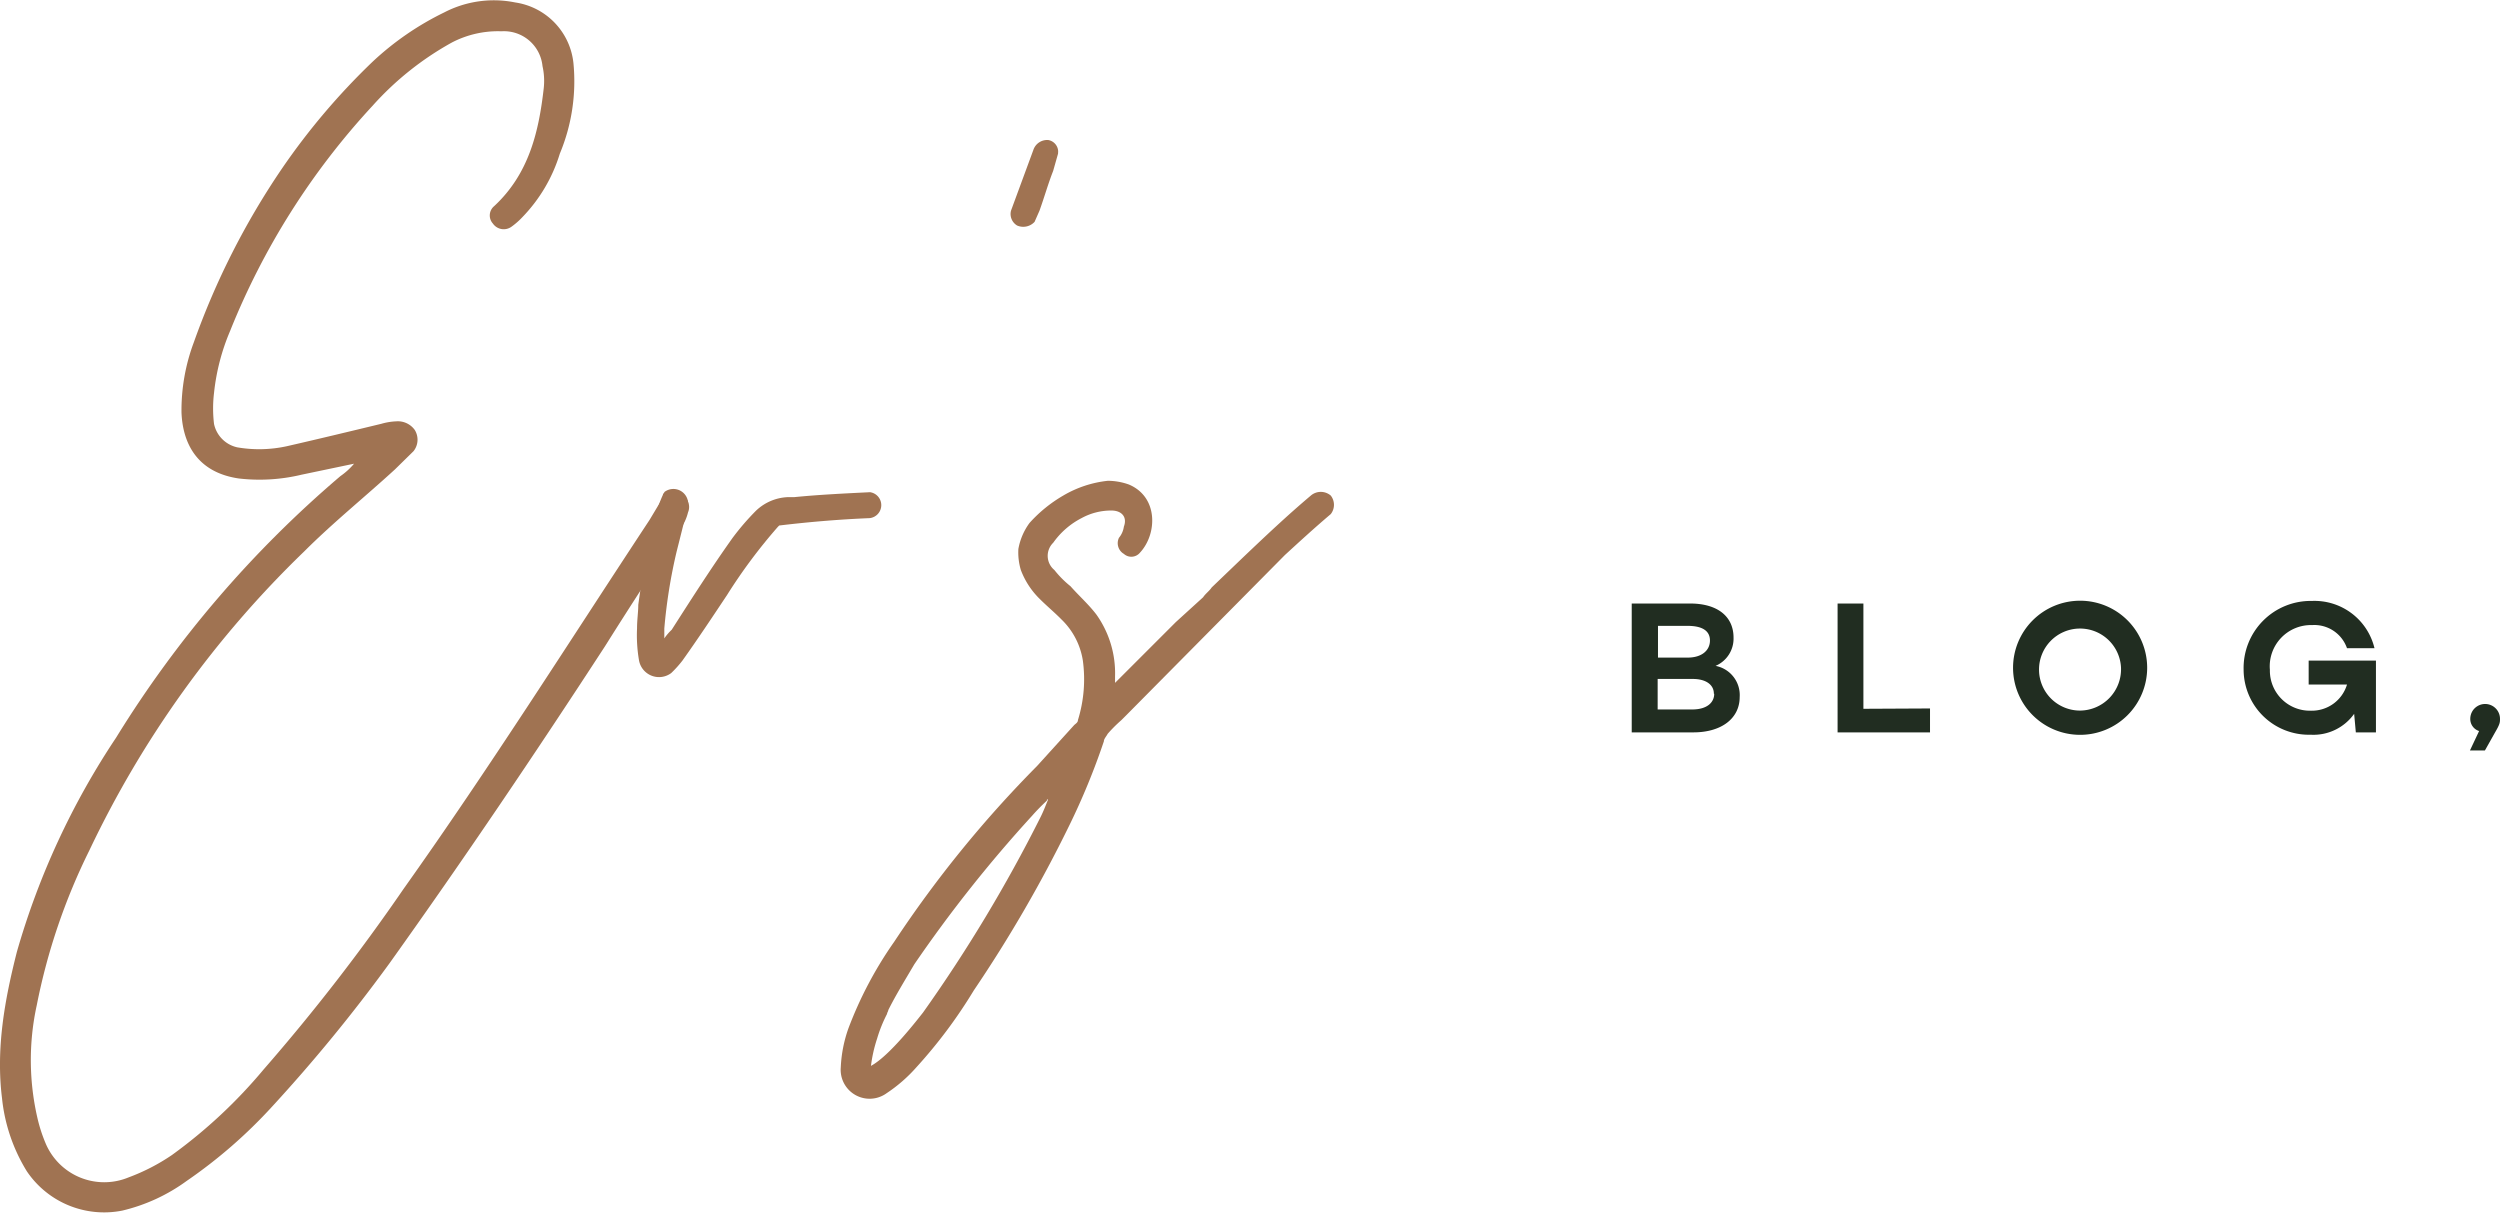 <svg xmlns="http://www.w3.org/2000/svg" viewBox="0 0 223.69 108.51"><defs><style>.cls-1{fill:#a07352;}.cls-2{fill:#212d21;}</style></defs><title>evs-blog-text </title><g id="Layer_2" data-name="Layer 2"><g id="Layer_1-2" data-name="Layer 1"><path class="cls-1" d="M27,42.47a16.09,16.09,0,0,1-5.65.34c-3.78-.56-5-3.22-5.11-5.88a17.34,17.34,0,0,1,1.11-6.32,68.16,68.16,0,0,1,7.88-15.53,60.87,60.87,0,0,1,8.09-9.54,26,26,0,0,1,6.43-4.43A9.62,9.62,0,0,1,46.1.22a6.13,6.13,0,0,1,5.21,5.44,16.81,16.81,0,0,1-1.22,8.09,14.05,14.05,0,0,1-3.33,5.66,6.64,6.64,0,0,1-1,.88A1.18,1.18,0,0,1,44.1,20a1.08,1.08,0,0,1,.11-1.55c3.11-2.88,4-6.65,4.44-10.54a6.07,6.07,0,0,0-.11-2,3.46,3.46,0,0,0-3.66-3.11,8.92,8.92,0,0,0-4.44,1,27.1,27.1,0,0,0-7.1,5.66A65.48,65.48,0,0,0,20.59,29.61a19.26,19.26,0,0,0-1.44,5.55,11.67,11.67,0,0,0,0,2.77,2.72,2.72,0,0,0,2.1,2.1,11.58,11.58,0,0,0,4.44-.11c2.88-.66,5.66-1.33,8.43-2a5.6,5.6,0,0,1,1.33-.22,1.86,1.86,0,0,1,1.66.77A1.65,1.65,0,0,1,37,40.37L35.34,42c-2.66,2.44-5.55,4.77-8.1,7.32A91.87,91.87,0,0,0,8,76.08,55.08,55.08,0,0,0,3.29,89.94a23,23,0,0,0,.11,10.31,13.76,13.76,0,0,0,.66,2,5.69,5.69,0,0,0,7.44,3.1,18,18,0,0,0,3.88-2,45.11,45.11,0,0,0,8.2-7.65A176.82,176.82,0,0,0,36.12,79.52c7.65-10.76,14.75-22,22-33l1-1.67c.44-.77,1-1,1.67-.66a1.23,1.23,0,0,1,.77,1.66,4.13,4.13,0,0,1-.66,1.44c-2.22,3.44-4.55,7-6.77,10.54-6.21,9.54-12.64,19.07-19.3,28.39A144.4,144.4,0,0,1,24.36,99a44.34,44.34,0,0,1-7.65,6.66,16.05,16.05,0,0,1-5.77,2.66A8.34,8.34,0,0,1,2.4,104.8,15.43,15.43,0,0,1,.18,98.26c-.55-4.44.23-8.76,1.33-13.09A68.44,68.44,0,0,1,10.39,66a98.61,98.61,0,0,1,20.07-23.4,6.16,6.16,0,0,0,1.22-1.11Z"/><path class="cls-1" d="M77.82,46.36c-2.67.11-5.33.33-8.1.66l-.11.11a47.85,47.85,0,0,0-4.55,6.1c-1.33,2-2.66,4-4,5.88a10.1,10.1,0,0,1-1,1.11,1.82,1.82,0,0,1-2.88-1.11A13.25,13.25,0,0,1,57,56.23c0-.78.11-1.45.11-2.11,1.11-8.1,2.21-9.76,2.21-9.87s.12-.11.12-.22a1.32,1.32,0,0,1,2.1,1.33c-.33,1.33-.66,2.66-1,4a47.21,47.21,0,0,0-1.1,6.88v.88a4.78,4.78,0,0,1,.66-.77c1.78-2.78,3.55-5.55,5.44-8.21a22.3,22.3,0,0,1,2.1-2.44,4.37,4.37,0,0,1,2.89-1.22h.55c2.22-.22,4.55-.33,6.77-.44A1.17,1.17,0,0,1,77.82,46.36Z"/><path class="cls-1" d="M94.67,13.75l-.44,1.55c-.44,1.11-.78,2.33-1.22,3.55l-.44,1a1.38,1.38,0,0,1-1.56.33,1.2,1.2,0,0,1-.55-1.33l2-5.43a1.3,1.3,0,0,1,1.34-.89,1.07,1.07,0,0,1,.88,1Z"/><path class="cls-1" d="M119.07,46c-1.44,1.22-2.77,2.44-4.1,3.66L100.77,64l-.44.44a12.76,12.76,0,0,0-1.22,1.22c-.11.22-.34.45-.34.67a62.25,62.25,0,0,1-3.1,7.54,121.14,121.14,0,0,1-8.54,14.75A43.92,43.92,0,0,1,82,95.49a13.44,13.44,0,0,1-2.66,2.32,2.59,2.59,0,0,1-4.11-2.32,11.93,11.93,0,0,1,.67-3.44A34.79,34.79,0,0,1,80,84.28,103.07,103.07,0,0,1,92.79,68.54l3.32-3.66c.11-.11.34-.23.34-.45a12.37,12.37,0,0,0,.44-5.32A6.49,6.49,0,0,0,95,55.45c-.66-.67-1.33-1.22-2-1.89A7.15,7.15,0,0,1,91.34,51a5.51,5.51,0,0,1-.22-1.88,5.57,5.57,0,0,1,1-2.33,12.46,12.46,0,0,1,3-2.44,9.93,9.93,0,0,1,4-1.33,5.64,5.64,0,0,1,1.88.33c2.66,1.11,2.55,4.44,1,6.1a1,1,0,0,1-1.44.11,1.11,1.11,0,0,1-.44-1.44,2,2,0,0,0,.44-1c.33-.88-.22-1.44-1.11-1.44a5.5,5.5,0,0,0-2.66.67,7.07,7.07,0,0,0-2.55,2.21A1.64,1.64,0,0,0,94.34,51a9,9,0,0,0,1.44,1.45c.78.88,1.66,1.66,2.33,2.55a9.06,9.06,0,0,1,1.66,5.54v.56l5.44-5.44,2.44-2.22c.22-.33.55-.55.77-.88L111.09,50c2.1-2,4.1-3.89,6.2-5.66a1.37,1.37,0,0,1,1.78,0A1.34,1.34,0,0,1,119.07,46ZM93.78,71.53c-.11,0-.11,0-.11.11A18.52,18.52,0,0,0,92.34,73,120.4,120.4,0,0,0,81.81,86.28c-.78,1.33-1.67,2.77-2.33,4.1,0,.11-.11.23-.11.34a12.44,12.44,0,0,0-.89,2.21,12.79,12.79,0,0,0-.55,2.44c1.66-.88,4.21-4.21,4.65-4.76A133.51,133.51,0,0,0,93.12,73.08C93.34,72.64,93.56,72.09,93.78,71.53Z"/><path class="cls-2" d="M155.66,62.37c0,1.89-1.6,3.16-4.15,3.16H146V54h5.22c2.46,0,3.89,1.16,3.89,3.05a2.65,2.65,0,0,1-1.61,2.53A2.66,2.66,0,0,1,155.66,62.37ZM148.35,56v2.84H151c1.29,0,2-.66,2-1.53S152.31,56,151,56Zm5,6.07c0-.83-.75-1.32-1.88-1.32h-3.15v2.73h3.06C152.77,63.49,153.38,62.83,153.38,62.08Z"/><path class="cls-2" d="M172.69,63.39v2.14h-8.27V54h2.31v9.42Z"/><path class="cls-2" d="M192.12,59.75a6,6,0,1,1-6-6A6,6,0,0,1,192.12,59.75Zm-2.34,0a3.67,3.67,0,1,0-3.67,3.83A3.7,3.7,0,0,0,189.78,59.75Z"/><path class="cls-2" d="M212.59,59.11v6.42h-1.8l-.15-1.66a4.47,4.47,0,0,1-3.89,1.87,5.84,5.84,0,0,1-6-5.82,6,6,0,0,1,6.1-6.15A5.52,5.52,0,0,1,212.46,58H210a3.09,3.09,0,0,0-3.11-2.07,3.69,3.69,0,0,0-3.79,4,3.58,3.58,0,0,0,3.68,3.66A3.28,3.28,0,0,0,210,61.25h-3.43V59.11Z"/><path class="cls-2" d="M221.82,65.41a1.13,1.13,0,0,1-.79-1.09,1.33,1.33,0,0,1,2.66,0c0,.31,0,.46-.44,1.21l-.91,1.62H221Z"/></g></g></svg>